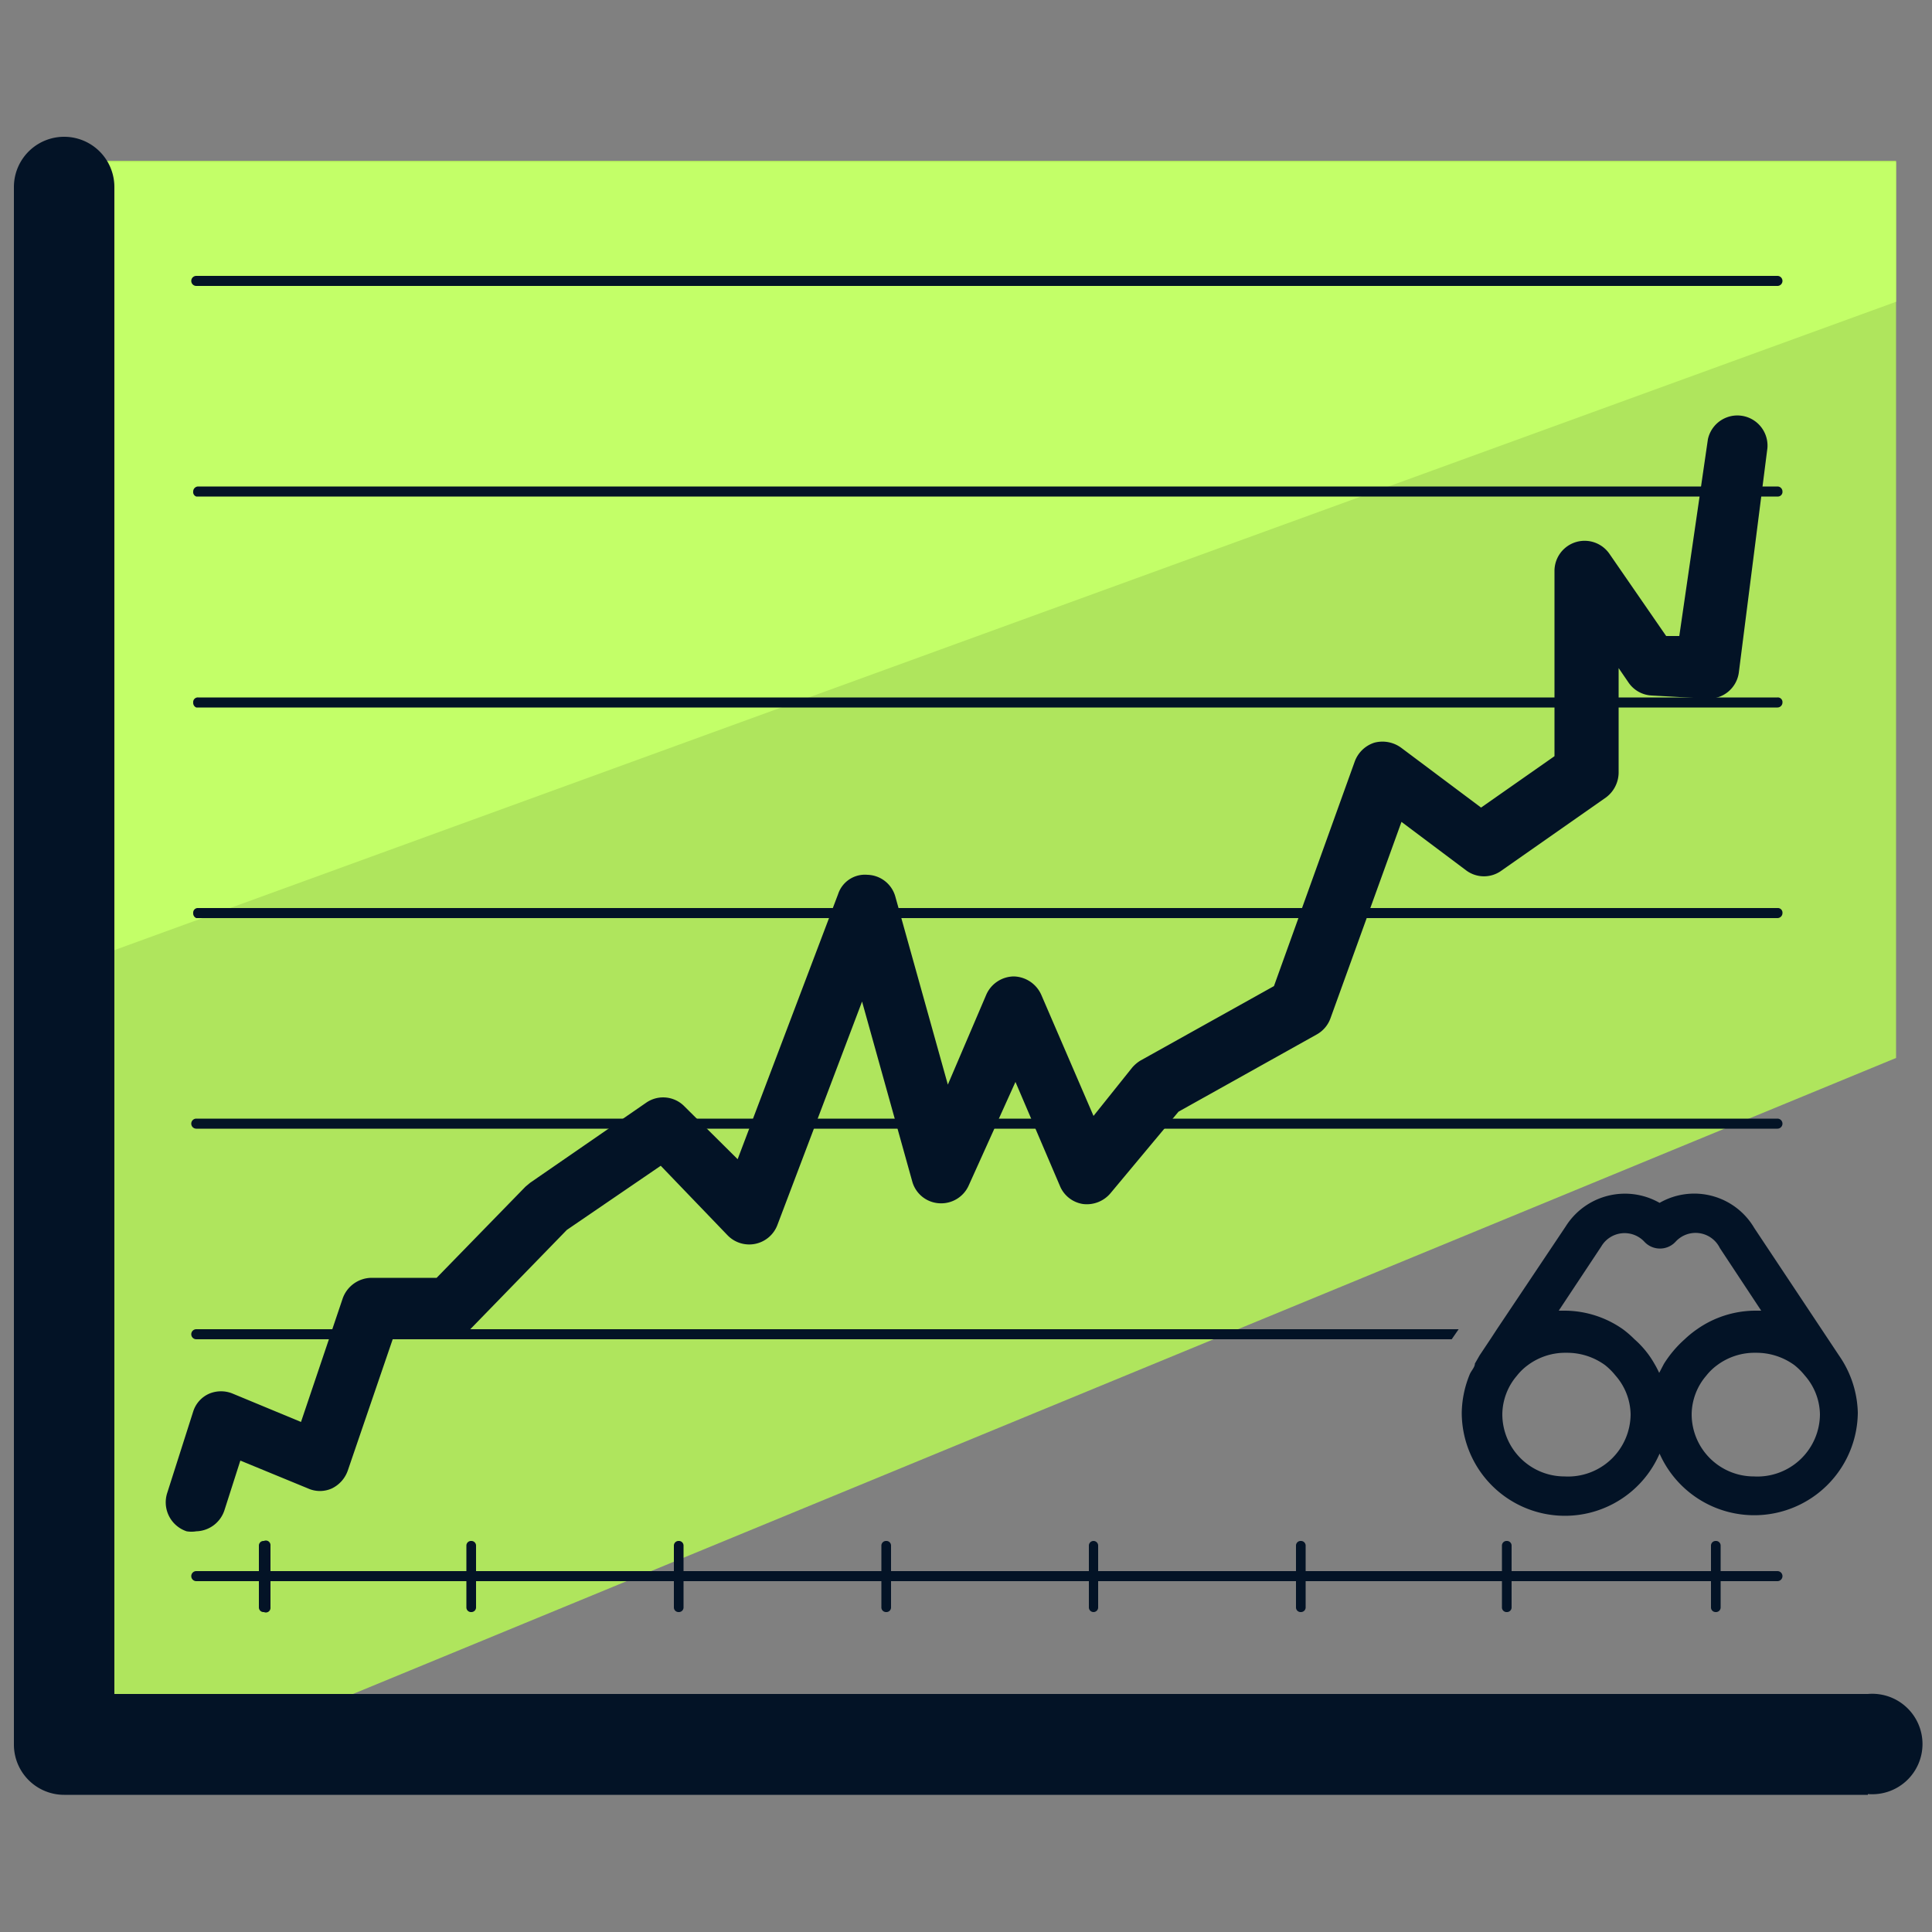 <svg xmlns="http://www.w3.org/2000/svg" viewBox="0 0 50 50"><rect x="0" y="0" width="50" height="50" fill="#808080" stroke="none"/><defs><style>.cls-3{fill:#031326}</style></defs><g id="ICONES"><path fill="#afe55d" d="M49.07 4.16v23.22L3.53 46.15H1.2V4.16h47.87z"/><path fill="#c3ff68" d="M49.07 4.19v3.62L1.2 25.23V4.19h47.87z"/><path d="M48.34 46.45H1.66a1.3 1.3 0 01-1.3-1.29V4.84a1.3 1.3 0 012.6 0v39h45.38a1.3 1.3 0 110 2.59z" class="cls-3"/><path d="M46 12.85H5.08a.12.12 0 01-.08-.13.13.13 0 01.13-.13H46a.13.13 0 01.13.13.12.12 0 01-.13.13zm0-5.45H5.08a.13.13 0 010-.26H46a.13.13 0 110 .26zm0 10.91H5.08a.13.13 0 01-.08-.13.12.12 0 01.13-.13H46a.12.12 0 01.13.13.13.13 0 01-.13.13zm0 5.45H5.08a.13.13 0 01-.08-.13.12.12 0 01.13-.13H46a.12.12 0 01.13.13.13.13 0 01-.13.13zm0 5.45H5.08a.13.13 0 010-.26H46a.13.13 0 110 .26z" class="cls-3"/><path d="M5.08 39.63a.77.77 0 01-.25 0 .79.79 0 01-.5-1l.67-2.1a.75.75 0 01.41-.46.79.79 0 01.62 0l1.76.73 1.08-3.2a.8.8 0 01.74-.53h1.69l2.3-2.36.12-.1 3-2.07a.77.77 0 011 .1L19.09 30l2.6-6.86a.73.73 0 01.76-.5.77.77 0 01.72.56l1.36 4.87 1-2.34a.79.79 0 01.71-.46.8.8 0 01.71.48l1.35 3.13 1-1.25a.91.91 0 01.21-.18l3.46-1.93 2.09-5.81a.8.8 0 01.51-.49.82.82 0 01.69.13l2.07 1.55 1.9-1.33v-4.8a.78.78 0 011.42-.44l1.47 2.13h.34l.74-5.09a.78.78 0 011.54.23L45 17.41a.78.78 0 01-.81.67L42.75 18a.77.77 0 01-.6-.33l-.26-.38V20a.81.81 0 01-.33.64l-2.7 1.89a.77.77 0 01-.91 0l-1.68-1.26-1.84 5.09a.78.78 0 01-.35.41l-3.58 2-1.76 2.11a.8.8 0 01-.71.28.77.77 0 01-.6-.47L26.28 28l-1.21 2.68a.78.78 0 01-.77.46.77.77 0 01-.69-.56l-1.3-4.66-2.19 5.78a.78.78 0 01-1.29.27l-1.73-1.8-2.43 1.66-2.47 2.54a.76.76 0 01-.56.24h-1.46L9 38.06a.81.81 0 01-.41.46.75.75 0 01-.62 0l-1.75-.72-.41 1.28a.79.79 0 01-.73.55z" class="cls-3"/><path d="M5.08 34.4a.13.13 0 100 .26h32.49l.18-.26zm42.52.69l-2.2-3.31a1.8 1.8 0 00-2.45-.65 1.81 1.81 0 00-2.43.61l-1.78 2.66-.17.26-.28.42-.12.21c0 .09-.09.18-.13.27a2.71 2.71 0 00-.21 1 2.67 2.67 0 005.12 1.06 2.68 2.68 0 005.13-1.06 2.7 2.7 0 00-.48-1.47zm-7.11 3.12a1.61 1.61 0 01-1.61-1.61 1.56 1.56 0 01.38-1 1.44 1.44 0 01.28-.27 1.62 1.62 0 011-.32 1.67 1.67 0 011 .32 1.72 1.72 0 01.27.27 1.56 1.56 0 01.39 1 1.62 1.62 0 01-1.71 1.61zm2.57-2.91l-.12.23a2.53 2.53 0 00-.12-.23 2.44 2.44 0 00-.52-.64 2.6 2.6 0 00-.3-.26 2.64 2.64 0 00-1.49-.48h-.17l1.1-1.66a.7.7 0 011.12-.12.55.55 0 00.8 0 .7.7 0 011.15.16l1.07 1.62h-.17a2.64 2.64 0 00-1.49.48 2.6 2.6 0 00-.32.26 2.92 2.92 0 00-.54.64zm2.33 2.91a1.61 1.61 0 01-1.61-1.61 1.56 1.56 0 01.38-1 1.44 1.44 0 01.28-.27 1.62 1.62 0 011-.32 1.67 1.67 0 011 .32 1.72 1.72 0 01.27.27 1.56 1.56 0 01.39 1 1.62 1.62 0 01-1.71 1.61zm.61 2.71H5.08a.13.13 0 010-.26H46a.13.13 0 110 .26z" class="cls-3"/><path d="M6.83 41.72a.12.12 0 01-.13-.12V40a.12.12 0 01.13-.12A.12.12 0 017 40v1.6a.12.12 0 01-.17.12zm5.37 0a.12.12 0 01-.13-.12V40a.12.12 0 01.13-.12.12.12 0 01.12.12v1.6a.12.12 0 01-.12.12zm5.36 0a.12.12 0 01-.12-.12V40a.12.12 0 01.12-.12.12.12 0 01.13.12v1.6a.12.12 0 01-.13.12zm5.37 0a.12.12 0 01-.12-.12V40a.12.12 0 01.12-.12.12.12 0 01.13.12v1.6a.12.12 0 01-.13.12zm5.37 0a.12.12 0 01-.12-.12V40a.12.12 0 01.24 0v1.6a.12.12 0 01-.12.12zm5.37 0a.12.12 0 01-.13-.12V40a.12.12 0 01.13-.12.12.12 0 01.12.12v1.6a.12.12 0 01-.12.12zm5.33 0a.12.12 0 01-.13-.12V40a.12.12 0 01.13-.12.12.12 0 01.12.12v1.6a.12.12 0 01-.12.12zm5.4 0a.12.12 0 01-.12-.12V40a.12.12 0 01.12-.12.12.12 0 01.13.12v1.6a.12.12 0 01-.13.12z" class="cls-3"/></g></svg>